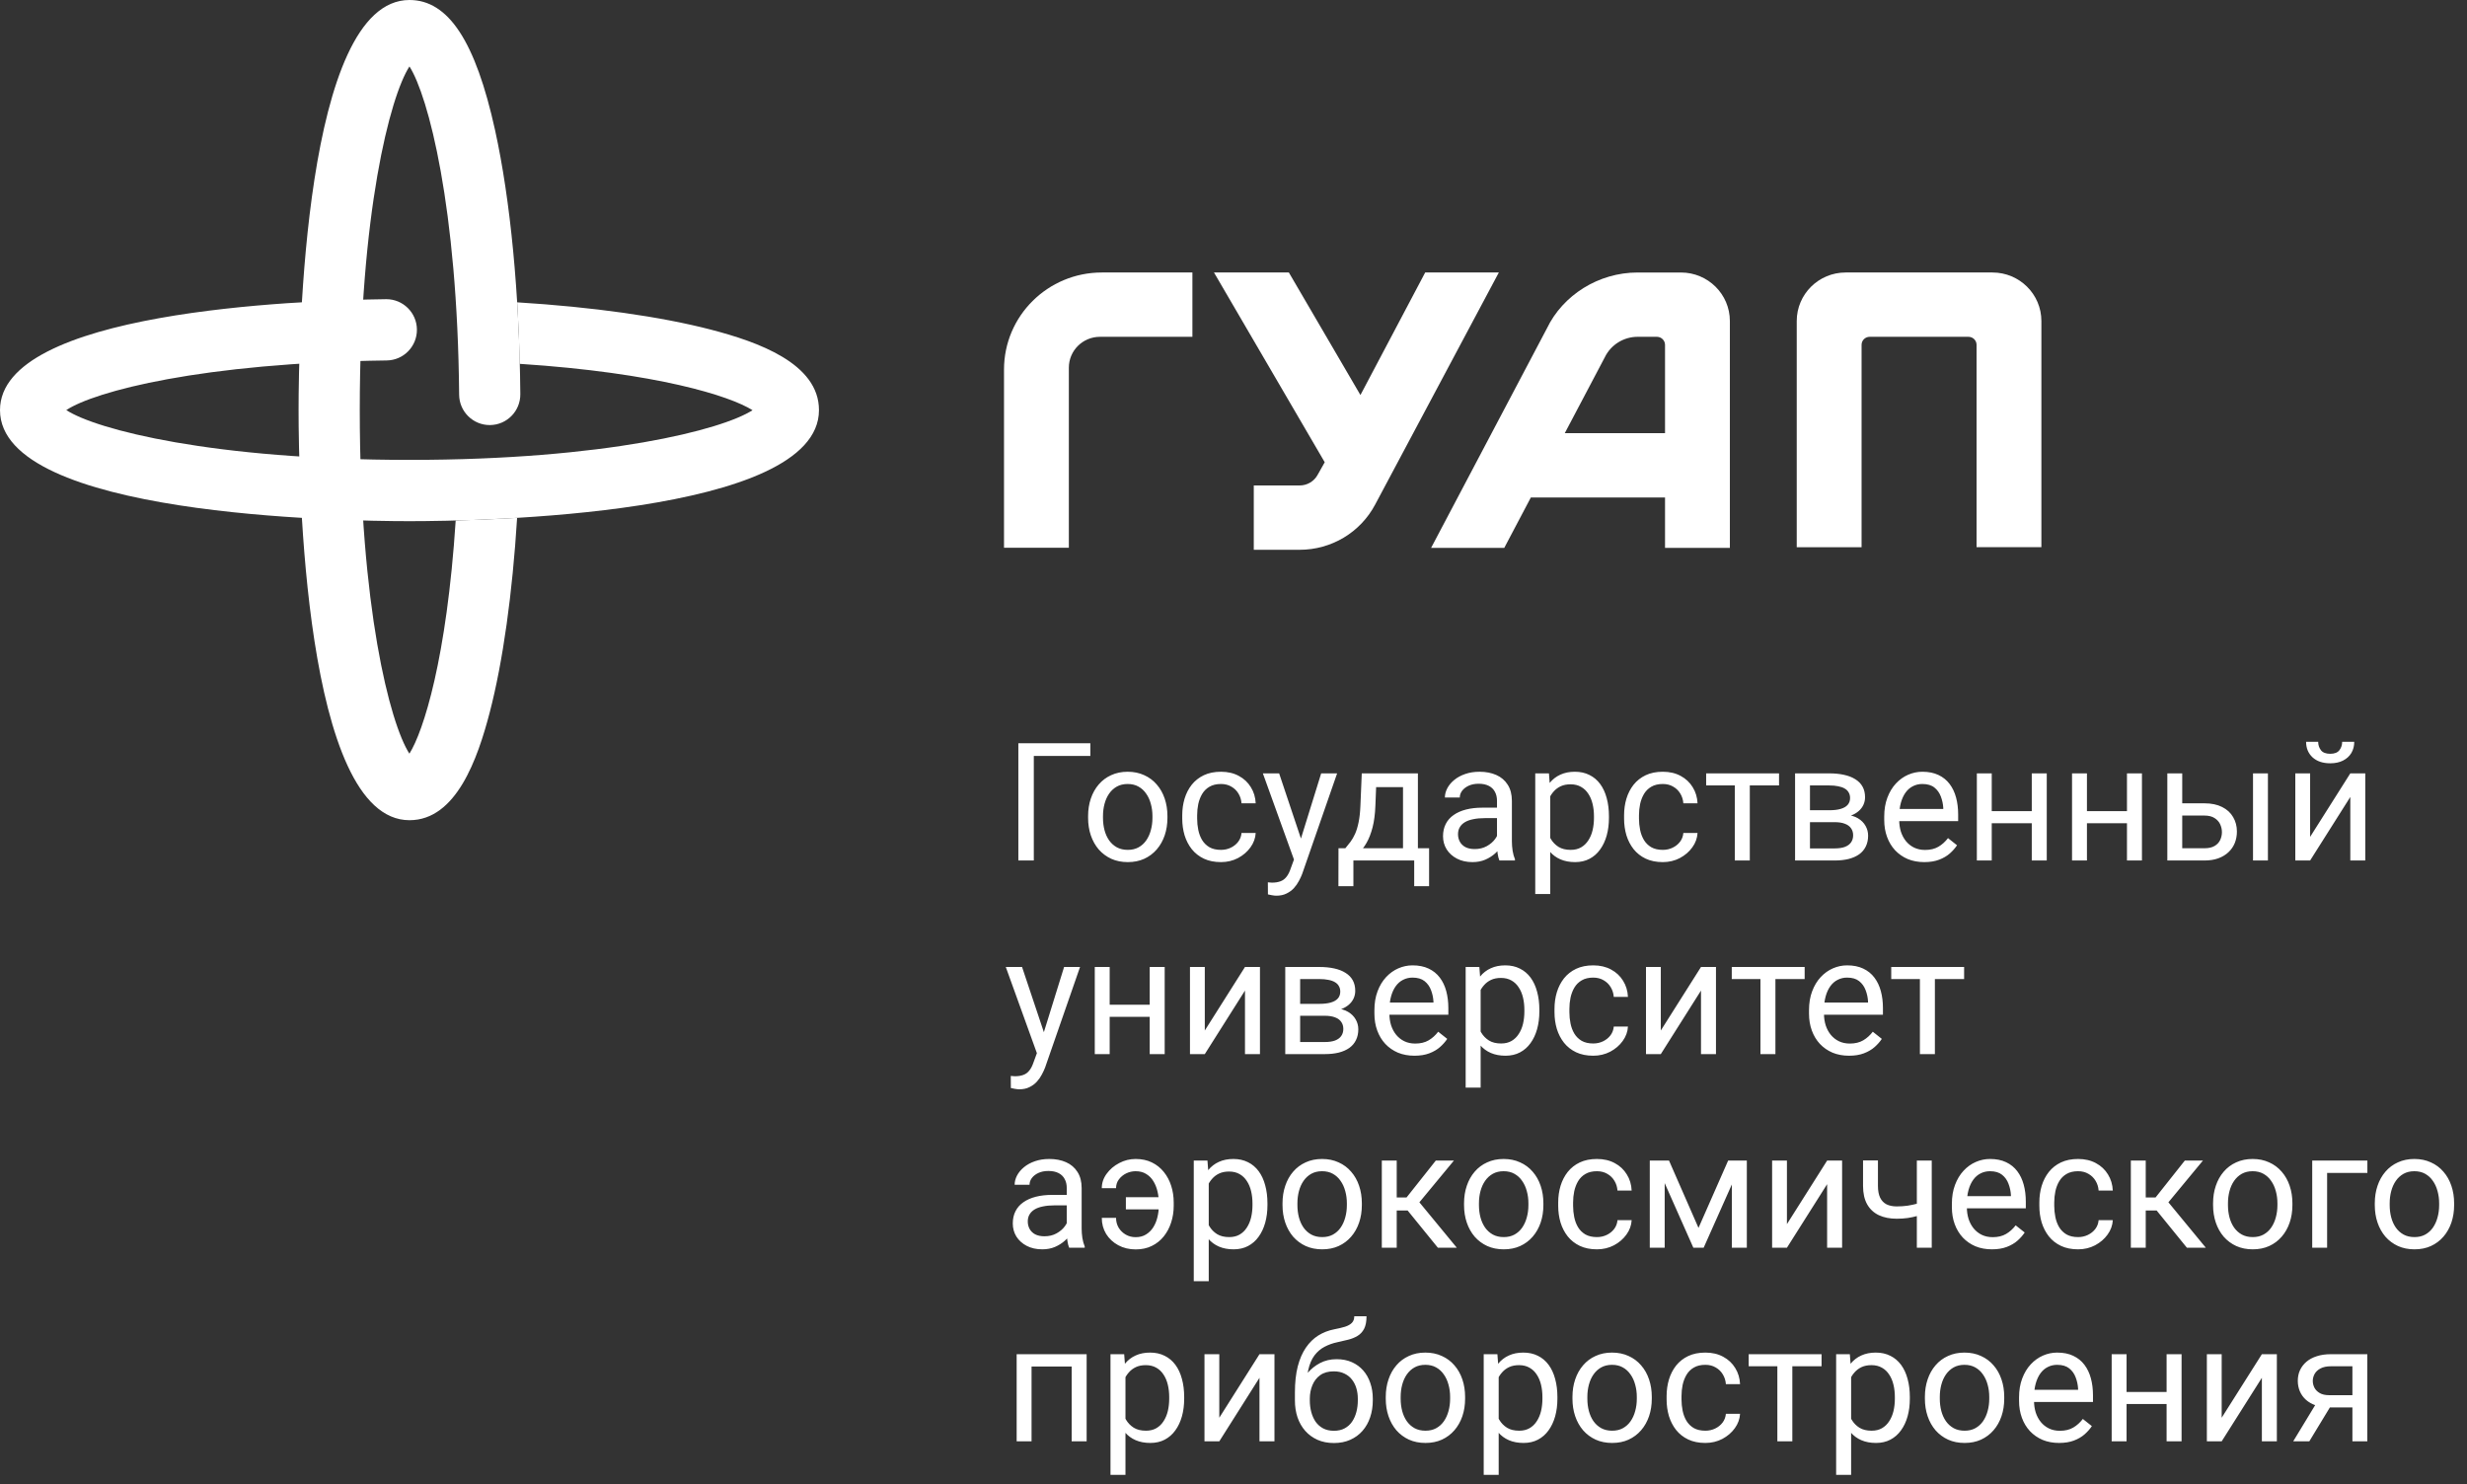 <?xml version="1.0" encoding="UTF-8"?> <svg xmlns="http://www.w3.org/2000/svg" width="344" height="207" viewBox="0 0 344 207" fill="none"><rect x="0" y="0" width="344" height="207" fill="#333333" stroke="none"/><path d="M152.039 103.648V105.423H144.155V120H141.999V103.648H152.039ZM151.725 114.059V113.801C151.725 112.925 151.852 112.112 152.106 111.364C152.361 110.608 152.728 109.952 153.207 109.398C153.686 108.837 154.266 108.403 154.948 108.096C155.629 107.781 156.393 107.624 157.239 107.624C158.092 107.624 158.86 107.781 159.541 108.096C160.23 108.403 160.814 108.837 161.293 109.398C161.78 109.952 162.15 110.608 162.405 111.364C162.659 112.112 162.787 112.925 162.787 113.801V114.059C162.787 114.935 162.659 115.747 162.405 116.496C162.15 117.245 161.78 117.9 161.293 118.461C160.814 119.015 160.234 119.45 159.552 119.764C158.878 120.071 158.115 120.225 157.261 120.225C156.408 120.225 155.64 120.071 154.959 119.764C154.278 119.45 153.694 119.015 153.207 118.461C152.728 117.9 152.361 117.245 152.106 116.496C151.852 115.747 151.725 114.935 151.725 114.059ZM153.802 113.801V114.059C153.802 114.666 153.873 115.238 154.016 115.777C154.158 116.309 154.371 116.781 154.656 117.192C154.948 117.604 155.311 117.93 155.745 118.169C156.179 118.402 156.685 118.518 157.261 118.518C157.83 118.518 158.328 118.402 158.755 118.169C159.189 117.93 159.549 117.604 159.833 117.192C160.118 116.781 160.331 116.309 160.473 115.777C160.623 115.238 160.698 114.666 160.698 114.059V113.801C160.698 113.202 160.623 112.637 160.473 112.105C160.331 111.566 160.114 111.09 159.822 110.679C159.537 110.259 159.178 109.93 158.744 109.69C158.317 109.451 157.815 109.331 157.239 109.331C156.67 109.331 156.168 109.451 155.734 109.69C155.307 109.93 154.948 110.259 154.656 110.679C154.371 111.09 154.158 111.566 154.016 112.105C153.873 112.637 153.802 113.202 153.802 113.801ZM170.255 118.518C170.749 118.518 171.206 118.417 171.625 118.214C172.044 118.012 172.389 117.735 172.658 117.383C172.928 117.024 173.081 116.616 173.119 116.159H175.095C175.058 116.878 174.814 117.548 174.365 118.169C173.924 118.783 173.343 119.281 172.625 119.663C171.906 120.037 171.116 120.225 170.255 120.225C169.341 120.225 168.544 120.064 167.863 119.742C167.189 119.42 166.627 118.978 166.178 118.417C165.736 117.855 165.403 117.211 165.179 116.485C164.962 115.751 164.853 114.976 164.853 114.16V113.688C164.853 112.872 164.962 112.101 165.179 111.375C165.403 110.641 165.736 109.994 166.178 109.432C166.627 108.871 167.189 108.429 167.863 108.107C168.544 107.785 169.341 107.624 170.255 107.624C171.206 107.624 172.037 107.819 172.748 108.208C173.459 108.59 174.017 109.114 174.421 109.78C174.833 110.439 175.058 111.188 175.095 112.026H173.119C173.081 111.525 172.939 111.072 172.692 110.667C172.452 110.263 172.123 109.941 171.704 109.702C171.292 109.455 170.809 109.331 170.255 109.331C169.618 109.331 169.083 109.458 168.649 109.713C168.222 109.96 167.882 110.297 167.627 110.724C167.38 111.143 167.2 111.611 167.088 112.127C166.983 112.637 166.931 113.157 166.931 113.688V114.16C166.931 114.692 166.983 115.216 167.088 115.732C167.193 116.249 167.369 116.717 167.616 117.136C167.87 117.556 168.211 117.892 168.638 118.147C169.072 118.394 169.611 118.518 170.255 118.518ZM180.845 118.742L184.226 107.849H186.449L181.575 121.875C181.463 122.175 181.313 122.497 181.126 122.841C180.946 123.193 180.714 123.526 180.43 123.841C180.145 124.155 179.801 124.41 179.396 124.604C179 124.807 178.524 124.908 177.97 124.908C177.806 124.908 177.596 124.885 177.341 124.84C177.087 124.795 176.907 124.758 176.802 124.728L176.791 123.043C176.851 123.051 176.944 123.058 177.072 123.066C177.207 123.081 177.3 123.088 177.353 123.088C177.824 123.088 178.225 123.025 178.554 122.897C178.884 122.778 179.161 122.572 179.385 122.28C179.617 121.995 179.816 121.602 179.98 121.101L180.845 118.742ZM178.363 107.849L181.519 117.282L182.058 119.472L180.564 120.236L176.095 107.849H178.363ZM189.886 107.849H191.963L191.784 112.397C191.739 113.55 191.608 114.546 191.391 115.384C191.174 116.223 190.896 116.938 190.56 117.529C190.223 118.113 189.845 118.604 189.425 119C189.014 119.397 188.587 119.73 188.145 120H187.112L187.168 118.304L187.595 118.293C187.842 118.001 188.081 117.701 188.313 117.395C188.546 117.08 188.759 116.709 188.954 116.283C189.148 115.848 189.309 115.321 189.437 114.699C189.571 114.07 189.657 113.303 189.695 112.397L189.886 107.849ZM190.402 107.849H197.713V120H195.636V109.769H190.402V107.849ZM186.64 118.293H199.274V123.583H197.197V120H188.718V123.583H186.629L186.64 118.293ZM208.742 117.922V111.667C208.742 111.188 208.644 110.772 208.45 110.42C208.263 110.061 207.978 109.784 207.596 109.589C207.214 109.395 206.743 109.297 206.181 109.297C205.657 109.297 205.197 109.387 204.8 109.567C204.41 109.747 204.104 109.982 203.879 110.274C203.662 110.566 203.553 110.881 203.553 111.218H201.476C201.476 110.784 201.588 110.353 201.812 109.926C202.037 109.5 202.359 109.114 202.778 108.77C203.205 108.418 203.714 108.141 204.306 107.938C204.905 107.729 205.571 107.624 206.305 107.624C207.188 107.624 207.967 107.774 208.641 108.073C209.322 108.373 209.854 108.826 210.235 109.432C210.625 110.031 210.819 110.784 210.819 111.689V117.35C210.819 117.754 210.853 118.184 210.92 118.641C210.995 119.098 211.104 119.491 211.246 119.82V120H209.079C208.974 119.76 208.891 119.442 208.832 119.045C208.772 118.641 208.742 118.267 208.742 117.922ZM209.101 112.633L209.124 114.093H207.023C206.432 114.093 205.904 114.141 205.44 114.239C204.976 114.329 204.586 114.467 204.272 114.654C203.958 114.841 203.718 115.077 203.553 115.362C203.389 115.639 203.306 115.965 203.306 116.339C203.306 116.721 203.392 117.069 203.564 117.383C203.737 117.698 203.995 117.949 204.339 118.136C204.691 118.315 205.122 118.405 205.631 118.405C206.267 118.405 206.829 118.271 207.315 118.001C207.802 117.731 208.188 117.402 208.472 117.013C208.764 116.623 208.921 116.245 208.944 115.878L209.831 116.878C209.779 117.192 209.636 117.541 209.404 117.922C209.172 118.304 208.861 118.671 208.472 119.023C208.09 119.367 207.634 119.656 207.102 119.888C206.578 120.112 205.986 120.225 205.328 120.225C204.504 120.225 203.782 120.064 203.16 119.742C202.546 119.42 202.067 118.989 201.723 118.45C201.386 117.904 201.217 117.293 201.217 116.62C201.217 115.968 201.345 115.396 201.599 114.901C201.854 114.4 202.221 113.984 202.7 113.655C203.179 113.318 203.755 113.063 204.429 112.891C205.103 112.719 205.855 112.633 206.687 112.633H209.101ZM216.165 110.185V124.672H214.076V107.849H215.985L216.165 110.185ZM224.352 113.823V114.059C224.352 114.943 224.247 115.762 224.038 116.519C223.828 117.267 223.521 117.919 223.117 118.473C222.72 119.027 222.229 119.457 221.646 119.764C221.062 120.071 220.391 120.225 219.635 120.225C218.864 120.225 218.183 120.097 217.591 119.843C217 119.588 216.498 119.218 216.086 118.731C215.675 118.244 215.345 117.66 215.098 116.979C214.859 116.298 214.694 115.53 214.604 114.677V113.419C214.694 112.521 214.862 111.716 215.109 111.004C215.356 110.293 215.682 109.687 216.086 109.185C216.498 108.676 216.996 108.29 217.58 108.028C218.164 107.759 218.838 107.624 219.602 107.624C220.365 107.624 221.043 107.774 221.634 108.073C222.226 108.365 222.724 108.785 223.128 109.331C223.532 109.878 223.835 110.533 224.038 111.296C224.247 112.053 224.352 112.895 224.352 113.823ZM222.263 114.059V113.823C222.263 113.217 222.2 112.648 222.072 112.116C221.945 111.577 221.747 111.105 221.477 110.701C221.215 110.289 220.878 109.967 220.466 109.735C220.055 109.496 219.564 109.376 218.995 109.376C218.471 109.376 218.014 109.466 217.625 109.646C217.243 109.825 216.917 110.069 216.648 110.375C216.378 110.675 216.158 111.019 215.985 111.409C215.821 111.791 215.697 112.187 215.615 112.599V115.508C215.764 116.032 215.974 116.526 216.244 116.99C216.513 117.447 216.873 117.818 217.322 118.102C217.771 118.379 218.336 118.518 219.018 118.518C219.579 118.518 220.062 118.402 220.466 118.169C220.878 117.93 221.215 117.604 221.477 117.192C221.747 116.781 221.945 116.309 222.072 115.777C222.2 115.238 222.263 114.666 222.263 114.059ZM231.865 118.518C232.359 118.518 232.816 118.417 233.235 118.214C233.655 118.012 233.999 117.735 234.269 117.383C234.538 117.024 234.692 116.616 234.729 116.159H236.706C236.668 116.878 236.425 117.548 235.976 118.169C235.534 118.783 234.954 119.281 234.235 119.663C233.516 120.037 232.726 120.225 231.865 120.225C230.952 120.225 230.154 120.064 229.473 119.742C228.799 119.42 228.238 118.978 227.789 118.417C227.347 117.855 227.014 117.211 226.789 116.485C226.572 115.751 226.463 114.976 226.463 114.16V113.688C226.463 112.872 226.572 112.101 226.789 111.375C227.014 110.641 227.347 109.994 227.789 109.432C228.238 108.871 228.799 108.429 229.473 108.107C230.154 107.785 230.952 107.624 231.865 107.624C232.816 107.624 233.647 107.819 234.358 108.208C235.07 108.59 235.627 109.114 236.032 109.78C236.444 110.439 236.668 111.188 236.706 112.026H234.729C234.692 111.525 234.549 111.072 234.302 110.667C234.063 110.263 233.733 109.941 233.314 109.702C232.902 109.455 232.419 109.331 231.865 109.331C231.229 109.331 230.694 109.458 230.259 109.713C229.833 109.96 229.492 110.297 229.237 110.724C228.99 111.143 228.811 111.611 228.698 112.127C228.593 112.637 228.541 113.157 228.541 113.688V114.16C228.541 114.692 228.593 115.216 228.698 115.732C228.803 116.249 228.979 116.717 229.226 117.136C229.481 117.556 229.821 117.892 230.248 118.147C230.682 118.394 231.221 118.518 231.865 118.518ZM243.994 107.849V120H241.905V107.849H243.994ZM248.071 107.849V109.533H237.907V107.849H248.071ZM255.82 114.654H251.833L251.811 112.992H255.067C255.711 112.992 256.247 112.929 256.673 112.801C257.108 112.674 257.433 112.483 257.65 112.229C257.868 111.974 257.976 111.66 257.976 111.285C257.976 110.993 257.912 110.739 257.785 110.521C257.665 110.297 257.482 110.113 257.235 109.971C256.988 109.821 256.681 109.713 256.314 109.646C255.955 109.571 255.532 109.533 255.045 109.533H252.383V120H250.306V107.849H255.045C255.816 107.849 256.509 107.916 257.123 108.051C257.744 108.186 258.272 108.391 258.706 108.668C259.148 108.938 259.485 109.282 259.717 109.702C259.949 110.121 260.065 110.615 260.065 111.184C260.065 111.551 259.99 111.899 259.84 112.229C259.691 112.558 259.47 112.85 259.178 113.104C258.886 113.359 258.526 113.569 258.1 113.733C257.673 113.891 257.182 113.992 256.628 114.037L255.82 114.654ZM255.82 120H251.081L252.114 118.315H255.82C256.396 118.315 256.875 118.244 257.257 118.102C257.639 117.952 257.924 117.743 258.111 117.473C258.306 117.196 258.403 116.867 258.403 116.485C258.403 116.103 258.306 115.777 258.111 115.508C257.924 115.231 257.639 115.021 257.257 114.879C256.875 114.729 256.396 114.654 255.82 114.654H252.664L252.687 112.992H256.628L257.381 113.621C258.047 113.674 258.612 113.838 259.077 114.115C259.541 114.392 259.893 114.744 260.132 115.171C260.372 115.59 260.492 116.047 260.492 116.541C260.492 117.11 260.383 117.612 260.166 118.046C259.956 118.48 259.649 118.843 259.245 119.135C258.841 119.42 258.35 119.637 257.774 119.787C257.197 119.929 256.546 120 255.82 120ZM268.319 120.225C267.473 120.225 266.706 120.082 266.017 119.798C265.336 119.506 264.748 119.098 264.254 118.574C263.767 118.05 263.393 117.428 263.131 116.709C262.869 115.991 262.738 115.205 262.738 114.351V113.879C262.738 112.891 262.884 112.011 263.176 111.24C263.468 110.462 263.865 109.803 264.366 109.264C264.868 108.725 265.437 108.317 266.073 108.04C266.71 107.763 267.368 107.624 268.05 107.624C268.918 107.624 269.667 107.774 270.296 108.073C270.932 108.373 271.453 108.792 271.857 109.331C272.261 109.863 272.561 110.492 272.755 111.218C272.95 111.937 273.047 112.723 273.047 113.576V114.508H263.973V112.812H270.97V112.655C270.94 112.116 270.827 111.592 270.633 111.083C270.446 110.574 270.146 110.155 269.734 109.825C269.323 109.496 268.761 109.331 268.05 109.331C267.578 109.331 267.144 109.432 266.747 109.634C266.35 109.829 266.01 110.121 265.725 110.51C265.441 110.9 265.22 111.375 265.062 111.937C264.905 112.498 264.827 113.146 264.827 113.879V114.351C264.827 114.928 264.905 115.47 265.062 115.979C265.227 116.481 265.463 116.923 265.77 117.305C266.084 117.687 266.463 117.986 266.904 118.203C267.354 118.42 267.863 118.529 268.432 118.529C269.165 118.529 269.787 118.379 270.296 118.08C270.805 117.78 271.25 117.38 271.632 116.878L272.89 117.877C272.628 118.274 272.295 118.652 271.891 119.012C271.486 119.371 270.988 119.663 270.397 119.888C269.813 120.112 269.12 120.225 268.319 120.225ZM283.716 113.116V114.8H277.292V113.116H283.716ZM277.73 107.849V120H275.653V107.849H277.73ZM285.401 107.849V120H283.312V107.849H285.401ZM296.991 113.116V114.8H290.567V113.116H296.991ZM291.005 107.849V120H288.927V107.849H291.005ZM298.675 107.849V120H296.586V107.849H298.675ZM303.729 112.026H307.379C308.36 112.026 309.187 112.199 309.861 112.543C310.535 112.88 311.044 113.348 311.388 113.947C311.74 114.538 311.916 115.212 311.916 115.968C311.916 116.53 311.819 117.058 311.624 117.552C311.429 118.038 311.137 118.465 310.748 118.832C310.366 119.199 309.891 119.487 309.322 119.697C308.76 119.899 308.113 120 307.379 120H302.213V107.849H304.291V118.293H307.379C307.978 118.293 308.457 118.184 308.816 117.967C309.176 117.75 309.434 117.469 309.591 117.125C309.749 116.781 309.827 116.421 309.827 116.047C309.827 115.68 309.749 115.321 309.591 114.969C309.434 114.617 309.176 114.325 308.816 114.093C308.457 113.853 307.978 113.733 307.379 113.733H303.729V112.026ZM316.24 107.849V120H314.162V107.849H316.24ZM322.125 116.709L327.729 107.849H329.817V120H327.729V111.139L322.125 120H320.058V107.849H322.125V116.709ZM326.594 103.446H328.279C328.279 104.03 328.144 104.551 327.875 105.007C327.605 105.457 327.219 105.808 326.718 106.063C326.216 106.318 325.621 106.445 324.932 106.445C323.891 106.445 323.068 106.168 322.461 105.614C321.862 105.052 321.563 104.33 321.563 103.446H323.248C323.248 103.888 323.375 104.277 323.629 104.614C323.884 104.951 324.318 105.12 324.932 105.12C325.531 105.12 325.958 104.951 326.212 104.614C326.467 104.277 326.594 103.888 326.594 103.446ZM144.998 145.742L148.378 134.849H150.602L145.728 148.875C145.615 149.175 145.465 149.497 145.278 149.841C145.099 150.193 144.867 150.526 144.582 150.841C144.298 151.155 143.953 151.41 143.549 151.604C143.152 151.807 142.677 151.908 142.123 151.908C141.958 151.908 141.748 151.885 141.494 151.84C141.239 151.795 141.059 151.758 140.955 151.728L140.943 150.043C141.003 150.051 141.097 150.058 141.224 150.066C141.359 150.081 141.452 150.088 141.505 150.088C141.977 150.088 142.377 150.025 142.707 149.897C143.036 149.778 143.313 149.572 143.538 149.28C143.77 148.995 143.968 148.602 144.133 148.101L144.998 145.742ZM142.516 134.849L145.671 144.282L146.21 146.472L144.717 147.236L140.247 134.849H142.516ZM160.72 140.116V141.8H154.296V140.116H160.72ZM154.734 134.849V147H152.657V134.849H154.734ZM162.405 134.849V147H160.316V134.849H162.405ZM167.998 143.709L173.602 134.849H175.69V147H173.602V138.139L167.998 147H165.931V134.849H167.998V143.709ZM184.731 141.654H180.744L180.722 139.992H183.979C184.622 139.992 185.158 139.929 185.584 139.801C186.019 139.674 186.344 139.483 186.562 139.229C186.779 138.974 186.887 138.66 186.887 138.285C186.887 137.993 186.824 137.739 186.696 137.521C186.576 137.297 186.393 137.113 186.146 136.971C185.899 136.821 185.592 136.713 185.225 136.646C184.866 136.571 184.443 136.533 183.956 136.533H181.294V147H179.217V134.849H183.956C184.727 134.849 185.42 134.916 186.034 135.051C186.655 135.186 187.183 135.391 187.617 135.668C188.059 135.938 188.396 136.282 188.628 136.702C188.86 137.121 188.976 137.615 188.976 138.184C188.976 138.551 188.901 138.899 188.751 139.229C188.602 139.558 188.381 139.85 188.089 140.104C187.797 140.359 187.438 140.569 187.011 140.733C186.584 140.891 186.094 140.992 185.54 141.037L184.731 141.654ZM184.731 147H179.992L181.025 145.315H184.731C185.307 145.315 185.787 145.244 186.168 145.102C186.55 144.952 186.835 144.743 187.022 144.473C187.217 144.196 187.314 143.867 187.314 143.485C187.314 143.103 187.217 142.777 187.022 142.508C186.835 142.231 186.55 142.021 186.168 141.879C185.787 141.729 185.307 141.654 184.731 141.654H181.575L181.598 139.992H185.54L186.292 140.621C186.958 140.674 187.524 140.838 187.988 141.115C188.452 141.392 188.804 141.744 189.043 142.171C189.283 142.59 189.403 143.047 189.403 143.541C189.403 144.11 189.294 144.612 189.077 145.046C188.868 145.48 188.561 145.843 188.156 146.135C187.752 146.42 187.262 146.637 186.685 146.787C186.109 146.929 185.457 147 184.731 147ZM197.23 147.225C196.384 147.225 195.617 147.082 194.928 146.798C194.247 146.506 193.659 146.098 193.165 145.574C192.678 145.05 192.304 144.428 192.042 143.709C191.78 142.991 191.649 142.205 191.649 141.351V140.879C191.649 139.891 191.795 139.011 192.087 138.24C192.379 137.462 192.776 136.803 193.277 136.264C193.779 135.725 194.348 135.317 194.984 135.04C195.621 134.763 196.28 134.624 196.961 134.624C197.829 134.624 198.578 134.774 199.207 135.073C199.843 135.373 200.364 135.792 200.768 136.331C201.172 136.863 201.472 137.492 201.667 138.218C201.861 138.937 201.958 139.723 201.958 140.576V141.508H192.884V139.812H199.881V139.655C199.851 139.116 199.739 138.592 199.544 138.083C199.357 137.574 199.057 137.155 198.646 136.825C198.234 136.496 197.672 136.331 196.961 136.331C196.489 136.331 196.055 136.432 195.658 136.634C195.261 136.829 194.921 137.121 194.636 137.51C194.352 137.9 194.131 138.375 193.974 138.937C193.816 139.498 193.738 140.146 193.738 140.879V141.351C193.738 141.928 193.816 142.47 193.974 142.979C194.138 143.481 194.374 143.923 194.681 144.305C194.996 144.687 195.374 144.986 195.815 145.203C196.265 145.42 196.774 145.529 197.343 145.529C198.076 145.529 198.698 145.379 199.207 145.08C199.716 144.78 200.162 144.38 200.543 143.878L201.801 144.877C201.539 145.274 201.206 145.652 200.802 146.012C200.397 146.371 199.9 146.663 199.308 146.888C198.724 147.112 198.032 147.225 197.23 147.225ZM206.462 137.185V151.672H204.373V134.849H206.282L206.462 137.185ZM214.649 140.823V141.059C214.649 141.943 214.544 142.762 214.334 143.519C214.125 144.267 213.818 144.919 213.414 145.473C213.017 146.027 212.526 146.457 211.942 146.764C211.358 147.071 210.688 147.225 209.932 147.225C209.161 147.225 208.48 147.097 207.888 146.843C207.297 146.588 206.795 146.218 206.383 145.731C205.972 145.244 205.642 144.66 205.395 143.979C205.155 143.298 204.991 142.53 204.901 141.677V140.419C204.991 139.521 205.159 138.716 205.406 138.004C205.653 137.293 205.979 136.687 206.383 136.185C206.795 135.676 207.293 135.29 207.877 135.028C208.461 134.759 209.135 134.624 209.898 134.624C210.662 134.624 211.34 134.774 211.931 135.073C212.523 135.365 213.021 135.785 213.425 136.331C213.829 136.878 214.132 137.533 214.334 138.296C214.544 139.053 214.649 139.895 214.649 140.823ZM212.56 141.059V140.823C212.56 140.217 212.496 139.648 212.369 139.116C212.242 138.577 212.043 138.105 211.774 137.701C211.512 137.289 211.175 136.967 210.763 136.735C210.351 136.496 209.861 136.376 209.292 136.376C208.768 136.376 208.311 136.466 207.922 136.646C207.54 136.825 207.214 137.069 206.945 137.375C206.675 137.675 206.454 138.019 206.282 138.409C206.118 138.791 205.994 139.187 205.912 139.599V142.508C206.061 143.032 206.271 143.526 206.541 143.99C206.81 144.447 207.169 144.818 207.619 145.102C208.068 145.379 208.633 145.518 209.314 145.518C209.876 145.518 210.359 145.402 210.763 145.169C211.175 144.93 211.512 144.604 211.774 144.192C212.043 143.781 212.242 143.309 212.369 142.777C212.496 142.238 212.56 141.666 212.56 141.059ZM222.162 145.518C222.656 145.518 223.113 145.417 223.532 145.214C223.951 145.012 224.296 144.735 224.565 144.383C224.835 144.024 224.988 143.616 225.026 143.159H227.002C226.965 143.878 226.722 144.548 226.272 145.169C225.831 145.783 225.25 146.281 224.532 146.663C223.813 147.037 223.023 147.225 222.162 147.225C221.249 147.225 220.451 147.064 219.77 146.742C219.096 146.42 218.535 145.978 218.085 145.417C217.644 144.855 217.311 144.211 217.086 143.485C216.869 142.751 216.76 141.976 216.76 141.16V140.688C216.76 139.872 216.869 139.101 217.086 138.375C217.311 137.641 217.644 136.994 218.085 136.432C218.535 135.871 219.096 135.429 219.77 135.107C220.451 134.785 221.249 134.624 222.162 134.624C223.113 134.624 223.944 134.819 224.655 135.208C225.367 135.59 225.924 136.114 226.329 136.78C226.74 137.439 226.965 138.188 227.002 139.026H225.026C224.988 138.525 224.846 138.072 224.599 137.667C224.36 137.263 224.03 136.941 223.611 136.702C223.199 136.455 222.716 136.331 222.162 136.331C221.526 136.331 220.99 136.458 220.556 136.713C220.129 136.96 219.789 137.297 219.534 137.724C219.287 138.143 219.107 138.611 218.995 139.127C218.89 139.637 218.838 140.157 218.838 140.688V141.16C218.838 141.692 218.89 142.216 218.995 142.732C219.1 143.249 219.276 143.717 219.523 144.136C219.778 144.556 220.118 144.892 220.545 145.147C220.979 145.394 221.518 145.518 222.162 145.518ZM231.584 143.709L237.188 134.849H239.277V147H237.188V138.139L231.584 147H229.518V134.849H231.584V143.709ZM247.565 134.849V147H245.477V134.849H247.565ZM251.642 134.849V136.533H241.479V134.849H251.642ZM257.83 147.225C256.984 147.225 256.217 147.082 255.528 146.798C254.847 146.506 254.259 146.098 253.765 145.574C253.278 145.05 252.904 144.428 252.642 143.709C252.38 142.991 252.249 142.205 252.249 141.351V140.879C252.249 139.891 252.395 139.011 252.687 138.24C252.979 137.462 253.375 136.803 253.877 136.264C254.379 135.725 254.948 135.317 255.584 135.04C256.22 134.763 256.879 134.624 257.561 134.624C258.429 134.624 259.178 134.774 259.807 135.073C260.443 135.373 260.963 135.792 261.368 136.331C261.772 136.863 262.071 137.492 262.266 138.218C262.461 138.937 262.558 139.723 262.558 140.576V141.508H253.484V139.812H260.48V139.655C260.451 139.116 260.338 138.592 260.144 138.083C259.956 137.574 259.657 137.155 259.245 136.825C258.833 136.496 258.272 136.331 257.561 136.331C257.089 136.331 256.655 136.432 256.258 136.634C255.861 136.829 255.52 137.121 255.236 137.51C254.951 137.9 254.73 138.375 254.573 138.937C254.416 139.498 254.337 140.146 254.337 140.879V141.351C254.337 141.928 254.416 142.47 254.573 142.979C254.738 143.481 254.974 143.923 255.281 144.305C255.595 144.687 255.973 144.986 256.415 145.203C256.864 145.42 257.373 145.529 257.942 145.529C258.676 145.529 259.298 145.379 259.807 145.08C260.316 144.78 260.761 144.38 261.143 143.878L262.401 144.877C262.139 145.274 261.806 145.652 261.401 146.012C260.997 146.371 260.499 146.663 259.908 146.888C259.324 147.112 258.631 147.225 257.83 147.225ZM269.802 134.849V147H267.713V134.849H269.802ZM273.878 134.849V136.533H263.715V134.849H273.878ZM148.749 171.922V165.667C148.749 165.188 148.651 164.772 148.457 164.42C148.269 164.061 147.985 163.784 147.603 163.589C147.221 163.395 146.75 163.297 146.188 163.297C145.664 163.297 145.203 163.387 144.807 163.567C144.417 163.747 144.11 163.982 143.886 164.274C143.669 164.566 143.56 164.881 143.56 165.218H141.482C141.482 164.784 141.595 164.353 141.819 163.926C142.044 163.5 142.366 163.114 142.785 162.77C143.212 162.418 143.721 162.141 144.312 161.938C144.911 161.729 145.578 161.624 146.312 161.624C147.195 161.624 147.974 161.774 148.647 162.073C149.329 162.373 149.86 162.826 150.242 163.432C150.632 164.031 150.826 164.784 150.826 165.689V171.35C150.826 171.754 150.86 172.184 150.927 172.641C151.002 173.098 151.111 173.491 151.253 173.82V174H149.085C148.981 173.76 148.898 173.442 148.838 173.045C148.778 172.641 148.749 172.267 148.749 171.922ZM149.108 166.633L149.13 168.093H147.03C146.439 168.093 145.911 168.141 145.447 168.239C144.983 168.329 144.593 168.467 144.279 168.654C143.964 168.841 143.725 169.077 143.56 169.362C143.395 169.639 143.313 169.965 143.313 170.339C143.313 170.721 143.399 171.069 143.571 171.383C143.743 171.698 144.002 171.949 144.346 172.136C144.698 172.315 145.129 172.405 145.638 172.405C146.274 172.405 146.836 172.271 147.322 172.001C147.809 171.731 148.194 171.402 148.479 171.013C148.771 170.623 148.928 170.245 148.951 169.878L149.838 170.878C149.785 171.192 149.643 171.541 149.411 171.922C149.179 172.304 148.868 172.671 148.479 173.023C148.097 173.367 147.64 173.656 147.109 173.888C146.585 174.112 145.993 174.225 145.334 174.225C144.511 174.225 143.788 174.064 143.167 173.742C142.553 173.42 142.074 172.989 141.729 172.45C141.393 171.904 141.224 171.293 141.224 170.62C141.224 169.968 141.351 169.396 141.606 168.901C141.861 168.4 142.227 167.984 142.707 167.655C143.186 167.318 143.762 167.063 144.436 166.891C145.11 166.719 145.862 166.633 146.693 166.633H149.108ZM158.351 163.331C157.894 163.331 157.456 163.432 157.037 163.634C156.625 163.836 156.284 164.117 156.015 164.477C155.753 164.828 155.622 165.236 155.622 165.701H153.634C153.634 164.974 153.858 164.304 154.308 163.69C154.757 163.069 155.341 162.571 156.06 162.197C156.778 161.815 157.542 161.624 158.351 161.624C159.204 161.624 159.96 161.785 160.619 162.107C161.278 162.429 161.832 162.871 162.281 163.432C162.738 163.994 163.082 164.641 163.314 165.375C163.547 166.101 163.663 166.872 163.663 167.688V168.16C163.663 168.976 163.543 169.751 163.303 170.485C163.071 171.211 162.727 171.859 162.27 172.428C161.821 172.989 161.267 173.431 160.608 173.753C159.957 174.075 159.208 174.236 158.362 174.236C157.456 174.236 156.644 174.041 155.925 173.652C155.214 173.263 154.652 172.738 154.24 172.08C153.836 171.413 153.634 170.665 153.634 169.833H155.622C155.622 170.335 155.741 170.792 155.981 171.204C156.228 171.608 156.557 171.93 156.969 172.169C157.381 172.409 157.845 172.529 158.362 172.529C158.923 172.529 159.406 172.402 159.811 172.147C160.222 171.892 160.559 171.556 160.821 171.136C161.083 170.717 161.274 170.249 161.394 169.732C161.521 169.208 161.585 168.684 161.585 168.16V167.688C161.585 167.157 161.521 166.633 161.394 166.116C161.274 165.6 161.083 165.132 160.821 164.712C160.567 164.293 160.234 163.96 159.822 163.713C159.417 163.458 158.927 163.331 158.351 163.331ZM162.596 166.958V168.654H156.992V166.958H162.596ZM168.548 164.185V178.672H166.459V161.849H168.368L168.548 164.185ZM176.735 167.823V168.059C176.735 168.943 176.63 169.762 176.42 170.519C176.211 171.267 175.904 171.919 175.5 172.473C175.103 173.027 174.612 173.457 174.028 173.764C173.444 174.071 172.774 174.225 172.018 174.225C171.247 174.225 170.566 174.097 169.974 173.843C169.383 173.588 168.881 173.218 168.469 172.731C168.057 172.244 167.728 171.66 167.481 170.979C167.241 170.298 167.077 169.53 166.987 168.677V167.419C167.077 166.521 167.245 165.716 167.492 165.004C167.739 164.293 168.065 163.687 168.469 163.185C168.881 162.676 169.379 162.29 169.963 162.028C170.547 161.759 171.221 161.624 171.984 161.624C172.748 161.624 173.426 161.774 174.017 162.073C174.609 162.365 175.106 162.785 175.511 163.331C175.915 163.878 176.218 164.533 176.42 165.296C176.63 166.053 176.735 166.895 176.735 167.823ZM174.646 168.059V167.823C174.646 167.217 174.582 166.648 174.455 166.116C174.328 165.577 174.129 165.105 173.86 164.701C173.598 164.289 173.261 163.967 172.849 163.735C172.437 163.496 171.947 163.376 171.378 163.376C170.854 163.376 170.397 163.466 170.008 163.646C169.626 163.825 169.3 164.069 169.031 164.375C168.761 164.675 168.54 165.019 168.368 165.409C168.203 165.791 168.08 166.187 167.998 166.599V169.508C168.147 170.032 168.357 170.526 168.626 170.99C168.896 171.447 169.255 171.818 169.705 172.102C170.154 172.379 170.719 172.518 171.4 172.518C171.962 172.518 172.445 172.402 172.849 172.169C173.261 171.93 173.598 171.604 173.86 171.192C174.129 170.781 174.328 170.309 174.455 169.777C174.582 169.238 174.646 168.666 174.646 168.059ZM178.835 168.059V167.801C178.835 166.925 178.962 166.112 179.217 165.364C179.471 164.608 179.838 163.952 180.317 163.398C180.797 162.837 181.377 162.403 182.058 162.096C182.739 161.781 183.503 161.624 184.349 161.624C185.203 161.624 185.97 161.781 186.651 162.096C187.34 162.403 187.924 162.837 188.403 163.398C188.89 163.952 189.261 164.608 189.515 165.364C189.77 166.112 189.897 166.925 189.897 167.801V168.059C189.897 168.935 189.77 169.747 189.515 170.496C189.261 171.245 188.89 171.9 188.403 172.461C187.924 173.015 187.344 173.45 186.663 173.764C185.989 174.071 185.225 174.225 184.372 174.225C183.518 174.225 182.751 174.071 182.069 173.764C181.388 173.45 180.804 173.015 180.317 172.461C179.838 171.9 179.471 171.245 179.217 170.496C178.962 169.747 178.835 168.935 178.835 168.059ZM180.913 167.801V168.059C180.913 168.666 180.984 169.238 181.126 169.777C181.268 170.309 181.482 170.781 181.766 171.192C182.058 171.604 182.421 171.93 182.855 172.169C183.29 172.402 183.795 172.518 184.372 172.518C184.941 172.518 185.438 172.402 185.865 172.169C186.299 171.93 186.659 171.604 186.943 171.192C187.228 170.781 187.441 170.309 187.583 169.777C187.733 169.238 187.808 168.666 187.808 168.059V167.801C187.808 167.202 187.733 166.637 187.583 166.105C187.441 165.566 187.224 165.09 186.932 164.679C186.648 164.259 186.288 163.93 185.854 163.69C185.427 163.451 184.926 163.331 184.349 163.331C183.78 163.331 183.278 163.451 182.844 163.69C182.417 163.93 182.058 164.259 181.766 164.679C181.482 165.09 181.268 165.566 181.126 166.105C180.984 166.637 180.913 167.202 180.913 167.801ZM194.76 161.849V174H192.682V161.849H194.76ZM202.733 161.849L196.972 168.812H194.063L193.749 166.992H196.13L200.207 161.849H202.733ZM200.499 174L196.029 168.497L197.365 166.992L203.138 174H200.499ZM204.148 168.059V167.801C204.148 166.925 204.276 166.112 204.53 165.364C204.785 164.608 205.152 163.952 205.631 163.398C206.11 162.837 206.69 162.403 207.372 162.096C208.053 161.781 208.817 161.624 209.663 161.624C210.516 161.624 211.284 161.781 211.965 162.096C212.654 162.403 213.238 162.837 213.717 163.398C214.203 163.952 214.574 164.608 214.829 165.364C215.083 166.112 215.21 166.925 215.21 167.801V168.059C215.21 168.935 215.083 169.747 214.829 170.496C214.574 171.245 214.203 171.9 213.717 172.461C213.238 173.015 212.657 173.45 211.976 173.764C211.302 174.071 210.539 174.225 209.685 174.225C208.832 174.225 208.064 174.071 207.383 173.764C206.701 173.45 206.118 173.015 205.631 172.461C205.152 171.9 204.785 171.245 204.53 170.496C204.276 169.747 204.148 168.935 204.148 168.059ZM206.226 167.801V168.059C206.226 168.666 206.297 169.238 206.439 169.777C206.582 170.309 206.795 170.781 207.08 171.192C207.372 171.604 207.735 171.93 208.169 172.169C208.603 172.402 209.109 172.518 209.685 172.518C210.254 172.518 210.752 172.402 211.179 172.169C211.613 171.93 211.972 171.604 212.257 171.192C212.541 170.781 212.755 170.309 212.897 169.777C213.047 169.238 213.122 168.666 213.122 168.059V167.801C213.122 167.202 213.047 166.637 212.897 166.105C212.755 165.566 212.538 165.09 212.246 164.679C211.961 164.259 211.602 163.93 211.167 163.69C210.741 163.451 210.239 163.331 209.663 163.331C209.094 163.331 208.592 163.451 208.158 163.69C207.731 163.93 207.372 164.259 207.08 164.679C206.795 165.09 206.582 165.566 206.439 166.105C206.297 166.637 206.226 167.202 206.226 167.801ZM222.679 172.518C223.173 172.518 223.63 172.417 224.049 172.214C224.468 172.012 224.812 171.735 225.082 171.383C225.352 171.024 225.505 170.616 225.542 170.159H227.519C227.482 170.878 227.238 171.548 226.789 172.169C226.347 172.783 225.767 173.281 225.048 173.663C224.33 174.037 223.54 174.225 222.679 174.225C221.765 174.225 220.968 174.064 220.287 173.742C219.613 173.42 219.051 172.978 218.602 172.417C218.16 171.855 217.827 171.211 217.603 170.485C217.385 169.751 217.277 168.976 217.277 168.16V167.688C217.277 166.872 217.385 166.101 217.603 165.375C217.827 164.641 218.16 163.994 218.602 163.432C219.051 162.871 219.613 162.429 220.287 162.107C220.968 161.785 221.765 161.624 222.679 161.624C223.63 161.624 224.461 161.819 225.172 162.208C225.883 162.59 226.441 163.114 226.845 163.78C227.257 164.439 227.482 165.188 227.519 166.026H225.542C225.505 165.525 225.363 165.072 225.116 164.667C224.876 164.263 224.547 163.941 224.127 163.702C223.716 163.455 223.233 163.331 222.679 163.331C222.042 163.331 221.507 163.458 221.073 163.713C220.646 163.96 220.305 164.297 220.051 164.724C219.804 165.143 219.624 165.611 219.512 166.127C219.407 166.637 219.354 167.157 219.354 167.688V168.16C219.354 168.692 219.407 169.216 219.512 169.732C219.617 170.249 219.792 170.717 220.04 171.136C220.294 171.556 220.635 171.892 221.062 172.147C221.496 172.394 222.035 172.518 222.679 172.518ZM236.84 171.237L240.973 161.849H242.972L237.559 174H236.122L230.731 161.849H232.73L236.84 171.237ZM232.124 161.849V174H230.046V161.849H232.124ZM241.49 174V161.849H243.579V174H241.49ZM249.171 170.709L254.775 161.849H256.864V174H254.775V165.139L249.171 174H247.105V161.849H249.171V170.709ZM269.364 161.849V174H267.286V161.849H269.364ZM268.656 167.43V169.137C268.237 169.294 267.81 169.437 267.376 169.564C266.949 169.684 266.496 169.781 266.017 169.856C265.545 169.923 265.033 169.957 264.479 169.957C263.52 169.957 262.689 169.792 261.985 169.463C261.282 169.126 260.739 168.621 260.357 167.947C259.975 167.265 259.784 166.408 259.784 165.375V161.826H261.862V165.375C261.862 166.049 261.963 166.595 262.165 167.015C262.367 167.434 262.663 167.745 263.052 167.947C263.442 168.141 263.917 168.239 264.479 168.239C265.018 168.239 265.523 168.205 265.995 168.138C266.474 168.063 266.931 167.965 267.365 167.846C267.806 167.726 268.237 167.587 268.656 167.43ZM277.753 174.225C276.907 174.225 276.139 174.082 275.451 173.798C274.769 173.506 274.182 173.098 273.688 172.574C273.201 172.05 272.826 171.428 272.564 170.709C272.302 169.991 272.171 169.205 272.171 168.351V167.879C272.171 166.891 272.317 166.011 272.609 165.24C272.901 164.462 273.298 163.803 273.8 163.264C274.301 162.725 274.87 162.317 275.507 162.04C276.143 161.763 276.802 161.624 277.483 161.624C278.352 161.624 279.101 161.774 279.729 162.073C280.366 162.373 280.886 162.792 281.291 163.331C281.695 163.863 281.994 164.492 282.189 165.218C282.384 165.937 282.481 166.723 282.481 167.576V168.508H273.407V166.812H280.403V166.655C280.373 166.116 280.261 165.592 280.066 165.083C279.879 164.574 279.58 164.155 279.168 163.825C278.756 163.496 278.195 163.331 277.483 163.331C277.012 163.331 276.577 163.432 276.181 163.634C275.784 163.829 275.443 164.121 275.159 164.51C274.874 164.9 274.653 165.375 274.496 165.937C274.339 166.498 274.26 167.146 274.26 167.879V168.351C274.26 168.928 274.339 169.47 274.496 169.979C274.661 170.481 274.897 170.923 275.204 171.305C275.518 171.687 275.896 171.986 276.338 172.203C276.787 172.42 277.296 172.529 277.865 172.529C278.599 172.529 279.22 172.379 279.729 172.08C280.239 171.78 280.684 171.38 281.066 170.878L282.324 171.877C282.062 172.274 281.729 172.652 281.324 173.012C280.92 173.371 280.422 173.663 279.831 173.888C279.247 174.112 278.554 174.225 277.753 174.225ZM289.77 172.518C290.264 172.518 290.72 172.417 291.14 172.214C291.559 172.012 291.903 171.735 292.173 171.383C292.442 171.024 292.596 170.616 292.633 170.159H294.61C294.572 170.878 294.329 171.548 293.88 172.169C293.438 172.783 292.858 173.281 292.139 173.663C291.42 174.037 290.631 174.225 289.77 174.225C288.856 174.225 288.059 174.064 287.377 173.742C286.704 173.42 286.142 172.978 285.693 172.417C285.251 171.855 284.918 171.211 284.693 170.485C284.476 169.751 284.368 168.976 284.368 168.16V167.688C284.368 166.872 284.476 166.101 284.693 165.375C284.918 164.641 285.251 163.994 285.693 163.432C286.142 162.871 286.704 162.429 287.377 162.107C288.059 161.785 288.856 161.624 289.77 161.624C290.72 161.624 291.551 161.819 292.263 162.208C292.974 162.59 293.532 163.114 293.936 163.78C294.348 164.439 294.572 165.188 294.61 166.026H292.633C292.596 165.525 292.454 165.072 292.207 164.667C291.967 164.263 291.638 163.941 291.218 163.702C290.806 163.455 290.324 163.331 289.77 163.331C289.133 163.331 288.598 163.458 288.164 163.713C287.737 163.96 287.396 164.297 287.142 164.724C286.895 165.143 286.715 165.611 286.603 166.127C286.498 166.637 286.445 167.157 286.445 167.688V168.16C286.445 168.692 286.498 169.216 286.603 169.732C286.707 170.249 286.883 170.717 287.13 171.136C287.385 171.556 287.726 171.892 288.152 172.147C288.587 172.394 289.126 172.518 289.77 172.518ZM299.203 161.849V174H297.125V161.849H299.203ZM307.177 161.849L301.416 168.812H298.507L298.192 166.992H300.573L304.65 161.849H307.177ZM304.942 174L300.472 168.497L301.809 166.992L307.581 174H304.942ZM308.592 168.059V167.801C308.592 166.925 308.719 166.112 308.974 165.364C309.228 164.608 309.595 163.952 310.074 163.398C310.553 162.837 311.134 162.403 311.815 162.096C312.496 161.781 313.26 161.624 314.106 161.624C314.959 161.624 315.727 161.781 316.408 162.096C317.097 162.403 317.681 162.837 318.16 163.398C318.647 163.952 319.017 164.608 319.272 165.364C319.527 166.112 319.654 166.925 319.654 167.801V168.059C319.654 168.935 319.527 169.747 319.272 170.496C319.017 171.245 318.647 171.9 318.16 172.461C317.681 173.015 317.101 173.45 316.419 173.764C315.746 174.071 314.982 174.225 314.128 174.225C313.275 174.225 312.507 174.071 311.826 173.764C311.145 173.45 310.561 173.015 310.074 172.461C309.595 171.9 309.228 171.245 308.974 170.496C308.719 169.747 308.592 168.935 308.592 168.059ZM310.669 167.801V168.059C310.669 168.666 310.741 169.238 310.883 169.777C311.025 170.309 311.238 170.781 311.523 171.192C311.815 171.604 312.178 171.93 312.612 172.169C313.047 172.402 313.552 172.518 314.128 172.518C314.697 172.518 315.195 172.402 315.622 172.169C316.056 171.93 316.416 171.604 316.7 171.192C316.985 170.781 317.198 170.309 317.34 169.777C317.49 169.238 317.565 168.666 317.565 168.059V167.801C317.565 167.202 317.49 166.637 317.34 166.105C317.198 165.566 316.981 165.09 316.689 164.679C316.404 164.259 316.045 163.93 315.611 163.69C315.184 163.451 314.682 163.331 314.106 163.331C313.537 163.331 313.035 163.451 312.601 163.69C312.174 163.93 311.815 164.259 311.523 164.679C311.238 165.09 311.025 165.566 310.883 166.105C310.741 166.637 310.669 167.202 310.669 167.801ZM330.109 161.849V163.567H324.494V174H322.417V161.849H330.109ZM331.143 168.059V167.801C331.143 166.925 331.27 166.112 331.524 165.364C331.779 164.608 332.146 163.952 332.625 163.398C333.104 162.837 333.684 162.403 334.366 162.096C335.047 161.781 335.811 161.624 336.657 161.624C337.51 161.624 338.278 161.781 338.959 162.096C339.648 162.403 340.232 162.837 340.711 163.398C341.198 163.952 341.568 164.608 341.823 165.364C342.077 166.112 342.205 166.925 342.205 167.801V168.059C342.205 168.935 342.077 169.747 341.823 170.496C341.568 171.245 341.198 171.9 340.711 172.461C340.232 173.015 339.652 173.45 338.97 173.764C338.296 174.071 337.533 174.225 336.679 174.225C335.826 174.225 335.058 174.071 334.377 173.764C333.696 173.45 333.112 173.015 332.625 172.461C332.146 171.9 331.779 171.245 331.524 170.496C331.27 169.747 331.143 168.935 331.143 168.059ZM333.22 167.801V168.059C333.22 168.666 333.291 169.238 333.434 169.777C333.576 170.309 333.789 170.781 334.074 171.192C334.366 171.604 334.729 171.93 335.163 172.169C335.597 172.402 336.103 172.518 336.679 172.518C337.248 172.518 337.746 172.402 338.173 172.169C338.607 171.93 338.966 171.604 339.251 171.192C339.535 170.781 339.749 170.309 339.891 169.777C340.041 169.238 340.116 168.666 340.116 168.059V167.801C340.116 167.202 340.041 166.637 339.891 166.105C339.749 165.566 339.532 165.09 339.24 164.679C338.955 164.259 338.596 163.93 338.162 163.69C337.735 163.451 337.233 163.331 336.657 163.331C336.088 163.331 335.586 163.451 335.152 163.69C334.725 163.93 334.366 164.259 334.074 164.679C333.789 165.09 333.576 165.566 333.434 166.105C333.291 166.637 333.22 167.202 333.22 167.801ZM149.681 188.849V190.567H143.538V188.849H149.681ZM143.841 188.849V201H141.763V188.849H143.841ZM151.522 188.849V201H149.434V188.849H151.522ZM156.936 191.185V205.672H154.847V188.849H156.756L156.936 191.185ZM165.123 194.823V195.059C165.123 195.943 165.018 196.762 164.808 197.519C164.598 198.267 164.292 198.919 163.887 199.473C163.49 200.027 163 200.457 162.416 200.764C161.832 201.071 161.162 201.225 160.406 201.225C159.635 201.225 158.953 201.097 158.362 200.843C157.77 200.588 157.269 200.218 156.857 199.731C156.445 199.244 156.116 198.66 155.869 197.979C155.629 197.298 155.464 196.53 155.375 195.677V194.419C155.464 193.521 155.633 192.716 155.88 192.004C156.127 191.293 156.453 190.687 156.857 190.185C157.269 189.676 157.767 189.29 158.351 189.028C158.935 188.759 159.608 188.624 160.372 188.624C161.136 188.624 161.813 188.774 162.405 189.073C162.996 189.365 163.494 189.785 163.898 190.331C164.303 190.878 164.606 191.533 164.808 192.296C165.018 193.053 165.123 193.895 165.123 194.823ZM163.034 195.059V194.823C163.034 194.217 162.97 193.648 162.843 193.116C162.715 192.577 162.517 192.105 162.248 191.701C161.986 191.289 161.649 190.967 161.237 190.735C160.825 190.496 160.335 190.376 159.766 190.376C159.242 190.376 158.785 190.466 158.396 190.646C158.014 190.825 157.688 191.069 157.418 191.375C157.149 191.675 156.928 192.019 156.756 192.409C156.591 192.791 156.468 193.187 156.385 193.599V196.508C156.535 197.032 156.745 197.526 157.014 197.99C157.284 198.447 157.643 198.818 158.092 199.102C158.542 199.379 159.107 199.518 159.788 199.518C160.35 199.518 160.833 199.402 161.237 199.169C161.649 198.93 161.986 198.604 162.248 198.192C162.517 197.781 162.715 197.309 162.843 196.777C162.97 196.238 163.034 195.666 163.034 195.059ZM170.019 197.709L175.623 188.849H177.712V201H175.623V192.139L170.019 201H167.953V188.849H170.019V197.709ZM188.841 183.559H190.548C190.548 184.293 190.436 184.877 190.211 185.311C189.987 185.738 189.68 186.067 189.291 186.299C188.909 186.531 188.474 186.707 187.988 186.827C187.509 186.947 187.011 187.063 186.494 187.175C185.85 187.31 185.251 187.523 184.697 187.815C184.151 188.1 183.679 188.504 183.282 189.028C182.893 189.552 182.605 190.234 182.417 191.072C182.238 191.911 182.189 192.948 182.271 194.183V195.216H180.564V194.183C180.564 192.798 180.695 191.589 180.958 190.556C181.227 189.522 181.605 188.65 182.092 187.939C182.578 187.228 183.155 186.662 183.821 186.243C184.495 185.824 185.236 185.536 186.045 185.378C186.629 185.266 187.131 185.146 187.55 185.019C187.969 184.884 188.287 184.705 188.504 184.48C188.729 184.255 188.841 183.948 188.841 183.559ZM186.382 189.545C187.175 189.545 187.883 189.683 188.504 189.96C189.126 190.237 189.654 190.623 190.088 191.117C190.522 191.611 190.852 192.195 191.076 192.869C191.308 193.535 191.424 194.262 191.424 195.048V195.295C191.424 196.141 191.301 196.927 191.054 197.653C190.814 198.372 190.458 199.001 189.987 199.54C189.523 200.072 188.954 200.487 188.28 200.787C187.613 201.086 186.854 201.236 186 201.236C185.146 201.236 184.383 201.086 183.709 200.787C183.043 200.487 182.474 200.072 182.002 199.54C181.53 199.001 181.171 198.372 180.924 197.653C180.684 196.927 180.564 196.141 180.564 195.295V195.048C180.564 194.861 180.598 194.677 180.666 194.498C180.733 194.318 180.815 194.134 180.913 193.947C181.017 193.76 181.111 193.562 181.193 193.352C181.47 192.678 181.848 192.053 182.328 191.477C182.814 190.9 183.395 190.436 184.068 190.084C184.75 189.725 185.521 189.545 186.382 189.545ZM185.978 191.241C185.214 191.241 184.585 191.417 184.091 191.769C183.604 192.12 183.241 192.588 183.001 193.172C182.762 193.749 182.642 194.374 182.642 195.048V195.295C182.642 195.864 182.709 196.403 182.844 196.912C182.979 197.421 183.181 197.874 183.451 198.271C183.728 198.66 184.076 198.967 184.495 199.192C184.922 199.417 185.424 199.529 186 199.529C186.576 199.529 187.074 199.417 187.494 199.192C187.913 198.967 188.257 198.66 188.527 198.271C188.796 197.874 188.999 197.421 189.133 196.912C189.268 196.403 189.335 195.864 189.335 195.295V195.048C189.335 194.539 189.268 194.056 189.133 193.599C188.999 193.142 188.793 192.738 188.516 192.386C188.246 192.034 187.898 191.757 187.471 191.555C187.052 191.346 186.554 191.241 185.978 191.241ZM193.232 195.059V194.801C193.232 193.925 193.36 193.112 193.614 192.364C193.869 191.608 194.236 190.952 194.715 190.398C195.194 189.837 195.774 189.403 196.456 189.096C197.137 188.781 197.901 188.624 198.747 188.624C199.6 188.624 200.368 188.781 201.049 189.096C201.738 189.403 202.322 189.837 202.801 190.398C203.287 190.952 203.658 191.608 203.913 192.364C204.167 193.112 204.294 193.925 204.294 194.801V195.059C204.294 195.935 204.167 196.747 203.913 197.496C203.658 198.245 203.287 198.9 202.801 199.461C202.322 200.015 201.741 200.45 201.06 200.764C200.386 201.071 199.623 201.225 198.769 201.225C197.916 201.225 197.148 201.071 196.467 200.764C195.785 200.45 195.201 200.015 194.715 199.461C194.236 198.9 193.869 198.245 193.614 197.496C193.36 196.747 193.232 195.935 193.232 195.059ZM195.31 194.801V195.059C195.31 195.666 195.381 196.238 195.523 196.777C195.666 197.309 195.879 197.781 196.164 198.192C196.456 198.604 196.819 198.93 197.253 199.169C197.687 199.402 198.193 199.518 198.769 199.518C199.338 199.518 199.836 199.402 200.263 199.169C200.697 198.93 201.056 198.604 201.341 198.192C201.625 197.781 201.839 197.309 201.981 196.777C202.131 196.238 202.206 195.666 202.206 195.059V194.801C202.206 194.202 202.131 193.637 201.981 193.105C201.839 192.566 201.622 192.09 201.33 191.679C201.045 191.259 200.686 190.93 200.251 190.69C199.825 190.451 199.323 190.331 198.747 190.331C198.178 190.331 197.676 190.451 197.242 190.69C196.815 190.93 196.456 191.259 196.164 191.679C195.879 192.09 195.666 192.566 195.523 193.105C195.381 193.637 195.31 194.202 195.31 194.801ZM208.978 191.185V205.672H206.889V188.849H208.798L208.978 191.185ZM217.165 194.823V195.059C217.165 195.943 217.06 196.762 216.85 197.519C216.64 198.267 216.333 198.919 215.929 199.473C215.532 200.027 215.042 200.457 214.458 200.764C213.874 201.071 213.204 201.225 212.448 201.225C211.677 201.225 210.995 201.097 210.404 200.843C209.812 200.588 209.311 200.218 208.899 199.731C208.487 199.244 208.158 198.66 207.911 197.979C207.671 197.298 207.506 196.53 207.417 195.677V194.419C207.506 193.521 207.675 192.716 207.922 192.004C208.169 191.293 208.495 190.687 208.899 190.185C209.311 189.676 209.809 189.29 210.393 189.028C210.977 188.759 211.65 188.624 212.414 188.624C213.178 188.624 213.855 188.774 214.447 189.073C215.038 189.365 215.536 189.785 215.94 190.331C216.345 190.878 216.648 191.533 216.85 192.296C217.06 193.053 217.165 193.895 217.165 194.823ZM215.076 195.059V194.823C215.076 194.217 215.012 193.648 214.885 193.116C214.757 192.577 214.559 192.105 214.29 191.701C214.028 191.289 213.691 190.967 213.279 190.735C212.867 190.496 212.377 190.376 211.808 190.376C211.284 190.376 210.827 190.466 210.438 190.646C210.056 190.825 209.73 191.069 209.46 191.375C209.191 191.675 208.97 192.019 208.798 192.409C208.633 192.791 208.51 193.187 208.427 193.599V196.508C208.577 197.032 208.787 197.526 209.056 197.99C209.326 198.447 209.685 198.818 210.134 199.102C210.583 199.379 211.149 199.518 211.83 199.518C212.392 199.518 212.875 199.402 213.279 199.169C213.691 198.93 214.028 198.604 214.29 198.192C214.559 197.781 214.757 197.309 214.885 196.777C215.012 196.238 215.076 195.666 215.076 195.059ZM219.265 195.059V194.801C219.265 193.925 219.392 193.112 219.646 192.364C219.901 191.608 220.268 190.952 220.747 190.398C221.226 189.837 221.806 189.403 222.488 189.096C223.169 188.781 223.933 188.624 224.779 188.624C225.632 188.624 226.4 188.781 227.081 189.096C227.77 189.403 228.354 189.837 228.833 190.398C229.32 190.952 229.69 191.608 229.945 192.364C230.199 193.112 230.327 193.925 230.327 194.801V195.059C230.327 195.935 230.199 196.747 229.945 197.496C229.69 198.245 229.32 198.9 228.833 199.461C228.354 200.015 227.774 200.45 227.092 200.764C226.418 201.071 225.655 201.225 224.801 201.225C223.948 201.225 223.18 201.071 222.499 200.764C221.818 200.45 221.234 200.015 220.747 199.461C220.268 198.9 219.901 198.245 219.646 197.496C219.392 196.747 219.265 195.935 219.265 195.059ZM221.342 194.801V195.059C221.342 195.666 221.413 196.238 221.556 196.777C221.698 197.309 221.911 197.781 222.196 198.192C222.488 198.604 222.851 198.93 223.285 199.169C223.719 199.402 224.225 199.518 224.801 199.518C225.37 199.518 225.868 199.402 226.295 199.169C226.729 198.93 227.089 198.604 227.373 198.192C227.658 197.781 227.871 197.309 228.013 196.777C228.163 196.238 228.238 195.666 228.238 195.059V194.801C228.238 194.202 228.163 193.637 228.013 193.105C227.871 192.566 227.654 192.09 227.362 191.679C227.077 191.259 226.718 190.93 226.284 190.69C225.857 190.451 225.355 190.331 224.779 190.331C224.21 190.331 223.708 190.451 223.274 190.69C222.847 190.93 222.488 191.259 222.196 191.679C221.911 192.09 221.698 192.566 221.556 193.105C221.413 193.637 221.342 194.202 221.342 194.801ZM237.795 199.518C238.289 199.518 238.746 199.417 239.165 199.214C239.584 199.012 239.929 198.735 240.198 198.383C240.468 198.024 240.621 197.616 240.659 197.159H242.635C242.598 197.878 242.354 198.548 241.905 199.169C241.464 199.783 240.883 200.281 240.165 200.663C239.446 201.037 238.656 201.225 237.795 201.225C236.882 201.225 236.084 201.064 235.403 200.742C234.729 200.42 234.167 199.978 233.718 199.417C233.277 198.855 232.943 198.211 232.719 197.485C232.502 196.751 232.393 195.976 232.393 195.16V194.688C232.393 193.872 232.502 193.101 232.719 192.375C232.943 191.641 233.277 190.994 233.718 190.432C234.167 189.871 234.729 189.429 235.403 189.107C236.084 188.785 236.882 188.624 237.795 188.624C238.746 188.624 239.577 188.819 240.288 189.208C240.999 189.59 241.557 190.114 241.961 190.78C242.373 191.439 242.598 192.188 242.635 193.026H240.659C240.621 192.525 240.479 192.072 240.232 191.667C239.992 191.263 239.663 190.941 239.244 190.702C238.832 190.455 238.349 190.331 237.795 190.331C237.159 190.331 236.623 190.458 236.189 190.713C235.762 190.96 235.422 191.297 235.167 191.724C234.92 192.143 234.74 192.611 234.628 193.127C234.523 193.637 234.471 194.157 234.471 194.688V195.16C234.471 195.692 234.523 196.216 234.628 196.732C234.733 197.249 234.909 197.717 235.156 198.136C235.41 198.556 235.751 198.892 236.178 199.147C236.612 199.394 237.151 199.518 237.795 199.518ZM249.924 188.849V201H247.835V188.849H249.924ZM254 188.849V190.533H243.837V188.849H254ZM258.122 191.185V205.672H256.033V188.849H257.942L258.122 191.185ZM266.309 194.823V195.059C266.309 195.943 266.204 196.762 265.995 197.519C265.785 198.267 265.478 198.919 265.074 199.473C264.677 200.027 264.187 200.457 263.603 200.764C263.019 201.071 262.348 201.225 261.592 201.225C260.821 201.225 260.14 201.097 259.548 200.843C258.957 200.588 258.455 200.218 258.043 199.731C257.632 199.244 257.302 198.66 257.055 197.979C256.816 197.298 256.651 196.53 256.561 195.677V194.419C256.651 193.521 256.819 192.716 257.066 192.004C257.313 191.293 257.639 190.687 258.043 190.185C258.455 189.676 258.953 189.29 259.537 189.028C260.121 188.759 260.795 188.624 261.559 188.624C262.322 188.624 263 188.774 263.591 189.073C264.183 189.365 264.681 189.785 265.085 190.331C265.489 190.878 265.792 191.533 265.995 192.296C266.204 193.053 266.309 193.895 266.309 194.823ZM264.22 195.059V194.823C264.22 194.217 264.157 193.648 264.029 193.116C263.902 192.577 263.704 192.105 263.434 191.701C263.172 191.289 262.835 190.967 262.423 190.735C262.012 190.496 261.521 190.376 260.952 190.376C260.428 190.376 259.971 190.466 259.582 190.646C259.2 190.825 258.875 191.069 258.605 191.375C258.335 191.675 258.115 192.019 257.942 192.409C257.778 192.791 257.654 193.187 257.572 193.599V196.508C257.722 197.032 257.931 197.526 258.201 197.99C258.47 198.447 258.83 198.818 259.279 199.102C259.728 199.379 260.293 199.518 260.975 199.518C261.536 199.518 262.019 199.402 262.423 199.169C262.835 198.93 263.172 198.604 263.434 198.192C263.704 197.781 263.902 197.309 264.029 196.777C264.157 196.238 264.22 195.666 264.22 195.059ZM268.409 195.059V194.801C268.409 193.925 268.536 193.112 268.791 192.364C269.046 191.608 269.412 190.952 269.892 190.398C270.371 189.837 270.951 189.403 271.632 189.096C272.314 188.781 273.077 188.624 273.923 188.624C274.777 188.624 275.544 188.781 276.226 189.096C276.914 189.403 277.498 189.837 277.978 190.398C278.464 190.952 278.835 191.608 279.089 192.364C279.344 193.112 279.471 193.925 279.471 194.801V195.059C279.471 195.935 279.344 196.747 279.089 197.496C278.835 198.245 278.464 198.9 277.978 199.461C277.498 200.015 276.918 200.45 276.237 200.764C275.563 201.071 274.799 201.225 273.946 201.225C273.092 201.225 272.325 201.071 271.644 200.764C270.962 200.45 270.378 200.015 269.892 199.461C269.412 198.9 269.046 198.245 268.791 197.496C268.536 196.747 268.409 195.935 268.409 195.059ZM270.487 194.801V195.059C270.487 195.666 270.558 196.238 270.7 196.777C270.842 197.309 271.056 197.781 271.34 198.192C271.632 198.604 271.995 198.93 272.43 199.169C272.864 199.402 273.369 199.518 273.946 199.518C274.515 199.518 275.013 199.402 275.439 199.169C275.874 198.93 276.233 198.604 276.518 198.192C276.802 197.781 277.015 197.309 277.158 196.777C277.307 196.238 277.382 195.666 277.382 195.059V194.801C277.382 194.202 277.307 193.637 277.158 193.105C277.015 192.566 276.798 192.09 276.506 191.679C276.222 191.259 275.862 190.93 275.428 190.69C275.001 190.451 274.5 190.331 273.923 190.331C273.354 190.331 272.853 190.451 272.418 190.69C271.992 190.93 271.632 191.259 271.34 191.679C271.056 192.09 270.842 192.566 270.7 193.105C270.558 193.637 270.487 194.202 270.487 194.801ZM287.119 201.225C286.273 201.225 285.506 201.082 284.817 200.798C284.136 200.506 283.548 200.098 283.054 199.574C282.567 199.05 282.193 198.428 281.931 197.709C281.669 196.991 281.538 196.205 281.538 195.351V194.879C281.538 193.891 281.684 193.011 281.976 192.24C282.268 191.462 282.664 190.803 283.166 190.264C283.668 189.725 284.237 189.317 284.873 189.04C285.509 188.763 286.168 188.624 286.85 188.624C287.718 188.624 288.467 188.774 289.096 189.073C289.732 189.373 290.252 189.792 290.657 190.331C291.061 190.863 291.361 191.492 291.555 192.218C291.75 192.937 291.847 193.723 291.847 194.576V195.508H282.773V193.812H289.77V193.655C289.74 193.116 289.627 192.592 289.433 192.083C289.245 191.574 288.946 191.155 288.534 190.825C288.122 190.496 287.561 190.331 286.85 190.331C286.378 190.331 285.944 190.432 285.547 190.634C285.15 190.829 284.809 191.121 284.525 191.51C284.24 191.9 284.02 192.375 283.862 192.937C283.705 193.498 283.626 194.146 283.626 194.879V195.351C283.626 195.928 283.705 196.47 283.862 196.979C284.027 197.481 284.263 197.923 284.57 198.305C284.884 198.687 285.262 198.986 285.704 199.203C286.153 199.42 286.662 199.529 287.231 199.529C287.965 199.529 288.587 199.379 289.096 199.08C289.605 198.78 290.05 198.38 290.432 197.878L291.69 198.877C291.428 199.274 291.095 199.652 290.69 200.012C290.286 200.371 289.788 200.663 289.197 200.888C288.613 201.112 287.92 201.225 287.119 201.225ZM302.516 194.116V195.8H296.092V194.116H302.516ZM296.53 188.849V201H294.453V188.849H296.53ZM304.201 188.849V201H302.112V188.849H304.201ZM309.793 197.709L315.397 188.849H317.486V201H315.397V192.139L309.793 201H307.727V188.849H309.793V197.709ZM323.281 195.205H325.527L322.012 201H319.766L323.281 195.205ZM325.022 188.849H330.098V201H328.021V190.533H325.022C324.431 190.533 323.948 190.634 323.573 190.836C323.199 191.031 322.926 191.286 322.753 191.6C322.581 191.915 322.495 192.24 322.495 192.577C322.495 192.907 322.574 193.225 322.731 193.532C322.888 193.831 323.135 194.078 323.472 194.273C323.809 194.468 324.243 194.565 324.775 194.565H328.582V196.272H324.775C324.079 196.272 323.461 196.178 322.922 195.991C322.383 195.804 321.926 195.546 321.552 195.216C321.177 194.879 320.893 194.486 320.698 194.037C320.504 193.58 320.406 193.086 320.406 192.555C320.406 192.023 320.507 191.533 320.709 191.083C320.919 190.634 321.219 190.241 321.608 189.904C322.005 189.567 322.488 189.309 323.057 189.129C323.633 188.942 324.288 188.849 325.022 188.849Z" fill="white"></path><path d="M140 51.536V76.384H149.041V51.272C149.041 48.896 150.982 46.97 153.377 46.97H166.269V38H153.644C146.108 38 140 44.06 140 51.536Z" fill="white"></path><path d="M198.729 38L189.7 55.09L179.719 38H169.278L184.72 64.462L183.752 66.182C183.256 67.119 182.285 67.7 181.221 67.7H174.828V76.67H181.221C185.651 76.67 189.686 74.254 191.752 70.365L208.998 38H198.729Z" fill="white"></path><path d="M218.192 60.409L223.767 49.839C224.602 48.095 226.398 46.969 228.344 46.969H231.036C231.664 46.969 232.173 47.475 232.173 48.097V60.409H218.192ZM234.392 38.001H228.344C222.929 38.001 217.927 41.134 215.681 45.834L199.555 76.401H209.756L213.461 69.379H232.173V76.401H241.214V44.768C241.214 41.03 238.16 38.001 234.392 38.001Z" fill="white"></path><path d="M277.831 38H257.359C253.592 38 250.538 41.031 250.538 44.768V76.316H259.579V48.089C259.579 47.471 260.084 46.97 260.706 46.97H274.484C275.108 46.97 275.613 47.471 275.613 48.089V76.3H284.653V44.768C284.653 41.031 281.599 38 277.831 38Z" fill="white"></path><path d="M53.815 41.723C41.189 41.884 0 43.478 0 57.192C0 71.934 47.563 72.68 57.099 72.68C66.634 72.68 114.197 71.934 114.197 57.192C114.197 50.654 105.615 47.66 99.161 45.978C92.121 44.142 82.612 42.811 72.113 42.161C72.285 44.953 72.406 47.822 72.48 50.74C91.665 51.992 101.812 55.233 104.932 57.203C100.707 59.937 84.417 64.134 57.099 64.134C29.732 64.134 13.434 59.922 9.242 57.188C13.221 54.573 28.131 50.598 53.923 50.267C56.28 50.238 58.166 48.3 58.135 45.94C58.105 43.6 56.201 41.722 53.87 41.722C53.851 41.722 53.834 41.722 53.815 41.723Z" fill="white"></path><path d="M41.635 57.192C41.635 66.741 42.38 114.381 57.099 114.381C63.623 114.381 66.612 105.792 68.292 99.33C70.126 92.275 71.456 82.742 72.106 72.218C68.944 72.407 66.02 72.522 63.541 72.589C62.291 91.811 59.054 101.977 57.087 105.103C54.357 100.869 50.166 84.553 50.166 57.192C50.166 29.802 54.366 13.48 57.095 9.267C59.715 13.355 63.798 28.936 64.022 55.04C64.041 57.388 65.947 59.277 68.287 59.277H68.325C70.68 59.256 72.574 57.326 72.554 54.968C72.434 41.009 71.183 27.929 69.03 18.141C66.308 5.764 62.517 0 57.099 0C42.38 0 41.635 47.641 41.635 57.192Z" fill="white"></path></svg> 